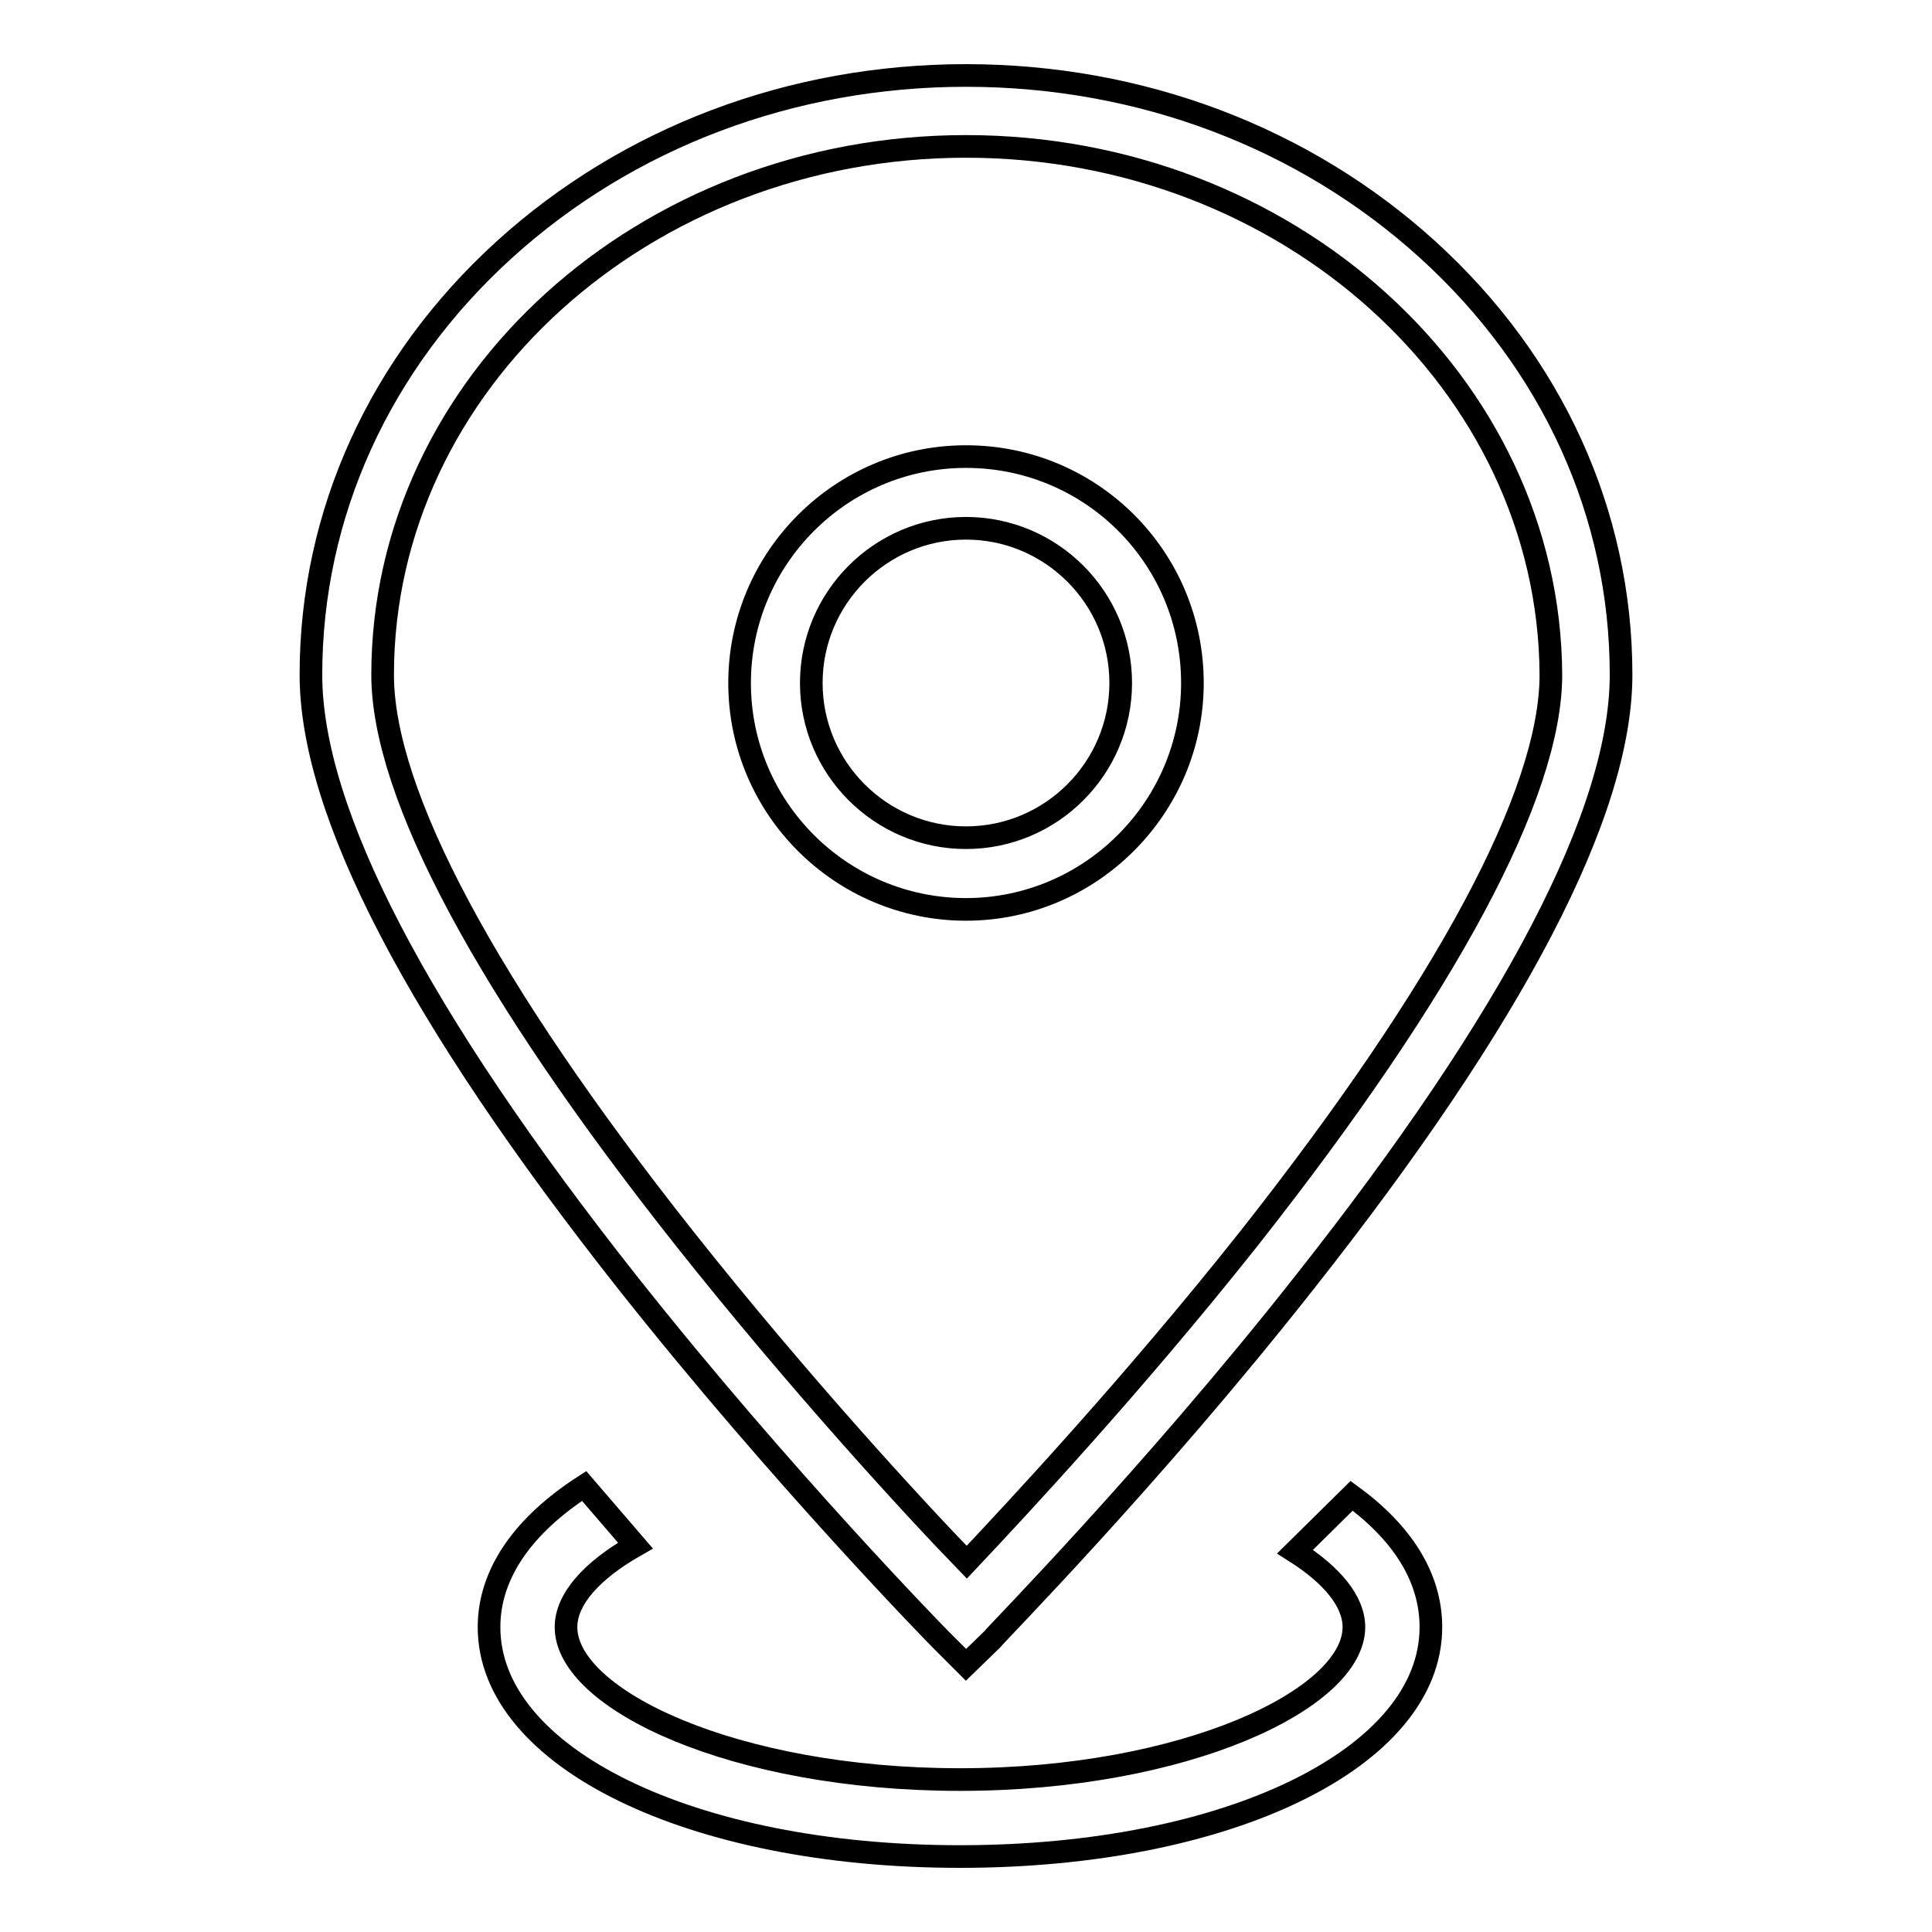 <?xml version="1.0" encoding="utf-8"?>
<!-- Svg Vector Icons : http://www.onlinewebfonts.com/icon -->
<!DOCTYPE svg PUBLIC "-//W3C//DTD SVG 1.1//EN" "http://www.w3.org/Graphics/SVG/1.1/DTD/svg11.dtd">
<svg version="1.1" xmlns="http://www.w3.org/2000/svg" xmlns:xlink="http://www.w3.org/1999/xlink" x="0px" y="0px" viewBox="0 0 256 256" enable-background="new 0 0 256 256" xml:space="preserve">
<g><g><path stroke-width="3" fill-opacity="0" stroke="#000000"  d="M128,220.6l-3.4-3.4c-0.2-0.2-20.9-21.3-41.4-47.2c-27.9-35.3-42-62.4-42-80.6c0-21.3,9.1-41.3,25.6-56.3C83.2,18.2,104.9,10,128,10s44.8,8.2,61.2,23.1c16.5,15,25.6,35,25.6,56.3c0,18.2-14.1,45.3-42,80.6c-20.4,25.9-41.2,46.9-41.3,47.2L128,220.6z M128,19.4c-42.6,0-77.3,31.4-77.3,70c0,15.8,13.8,41.6,40,74.7c15.3,19.3,30.7,36,37.4,42.9c6.6-7,22.1-23.6,37.4-42.9c26.1-33.1,40-58.9,40-74.7C205.3,50.8,170.6,19.4,128,19.4z M128,120.5c-16.5,0-30-13.4-30-30c0-16.5,13.4-30,30-30s30,13.4,30,30C158,107,144.5,120.5,128,120.5z M128,70c-11.3,0-20.5,9.2-20.5,20.5c0,11.3,9.2,20.5,20.5,20.5s20.5-9.2,20.5-20.5C148.5,79.2,139.3,70,128,70z"/><path stroke-width="3" fill-opacity="0" stroke="#000000"  d="M179.1,198.2l-7.5,7.4c4.9,3.1,7.8,6.6,7.8,10c0,9.5-22.3,20.2-52.2,20.2c-29.9,0-52.2-10.6-52.2-20.2c0-3.7,3.4-7.5,9.2-10.8l-6.8-7.9c-7.9,5.1-12.6,11.5-12.6,18.7c0,17.3,26.8,30.4,62.4,30.4c35.6,0,62.4-13.1,62.4-30.4C189.6,209,185.8,203.1,179.1,198.2z"/></g></g>
</svg>